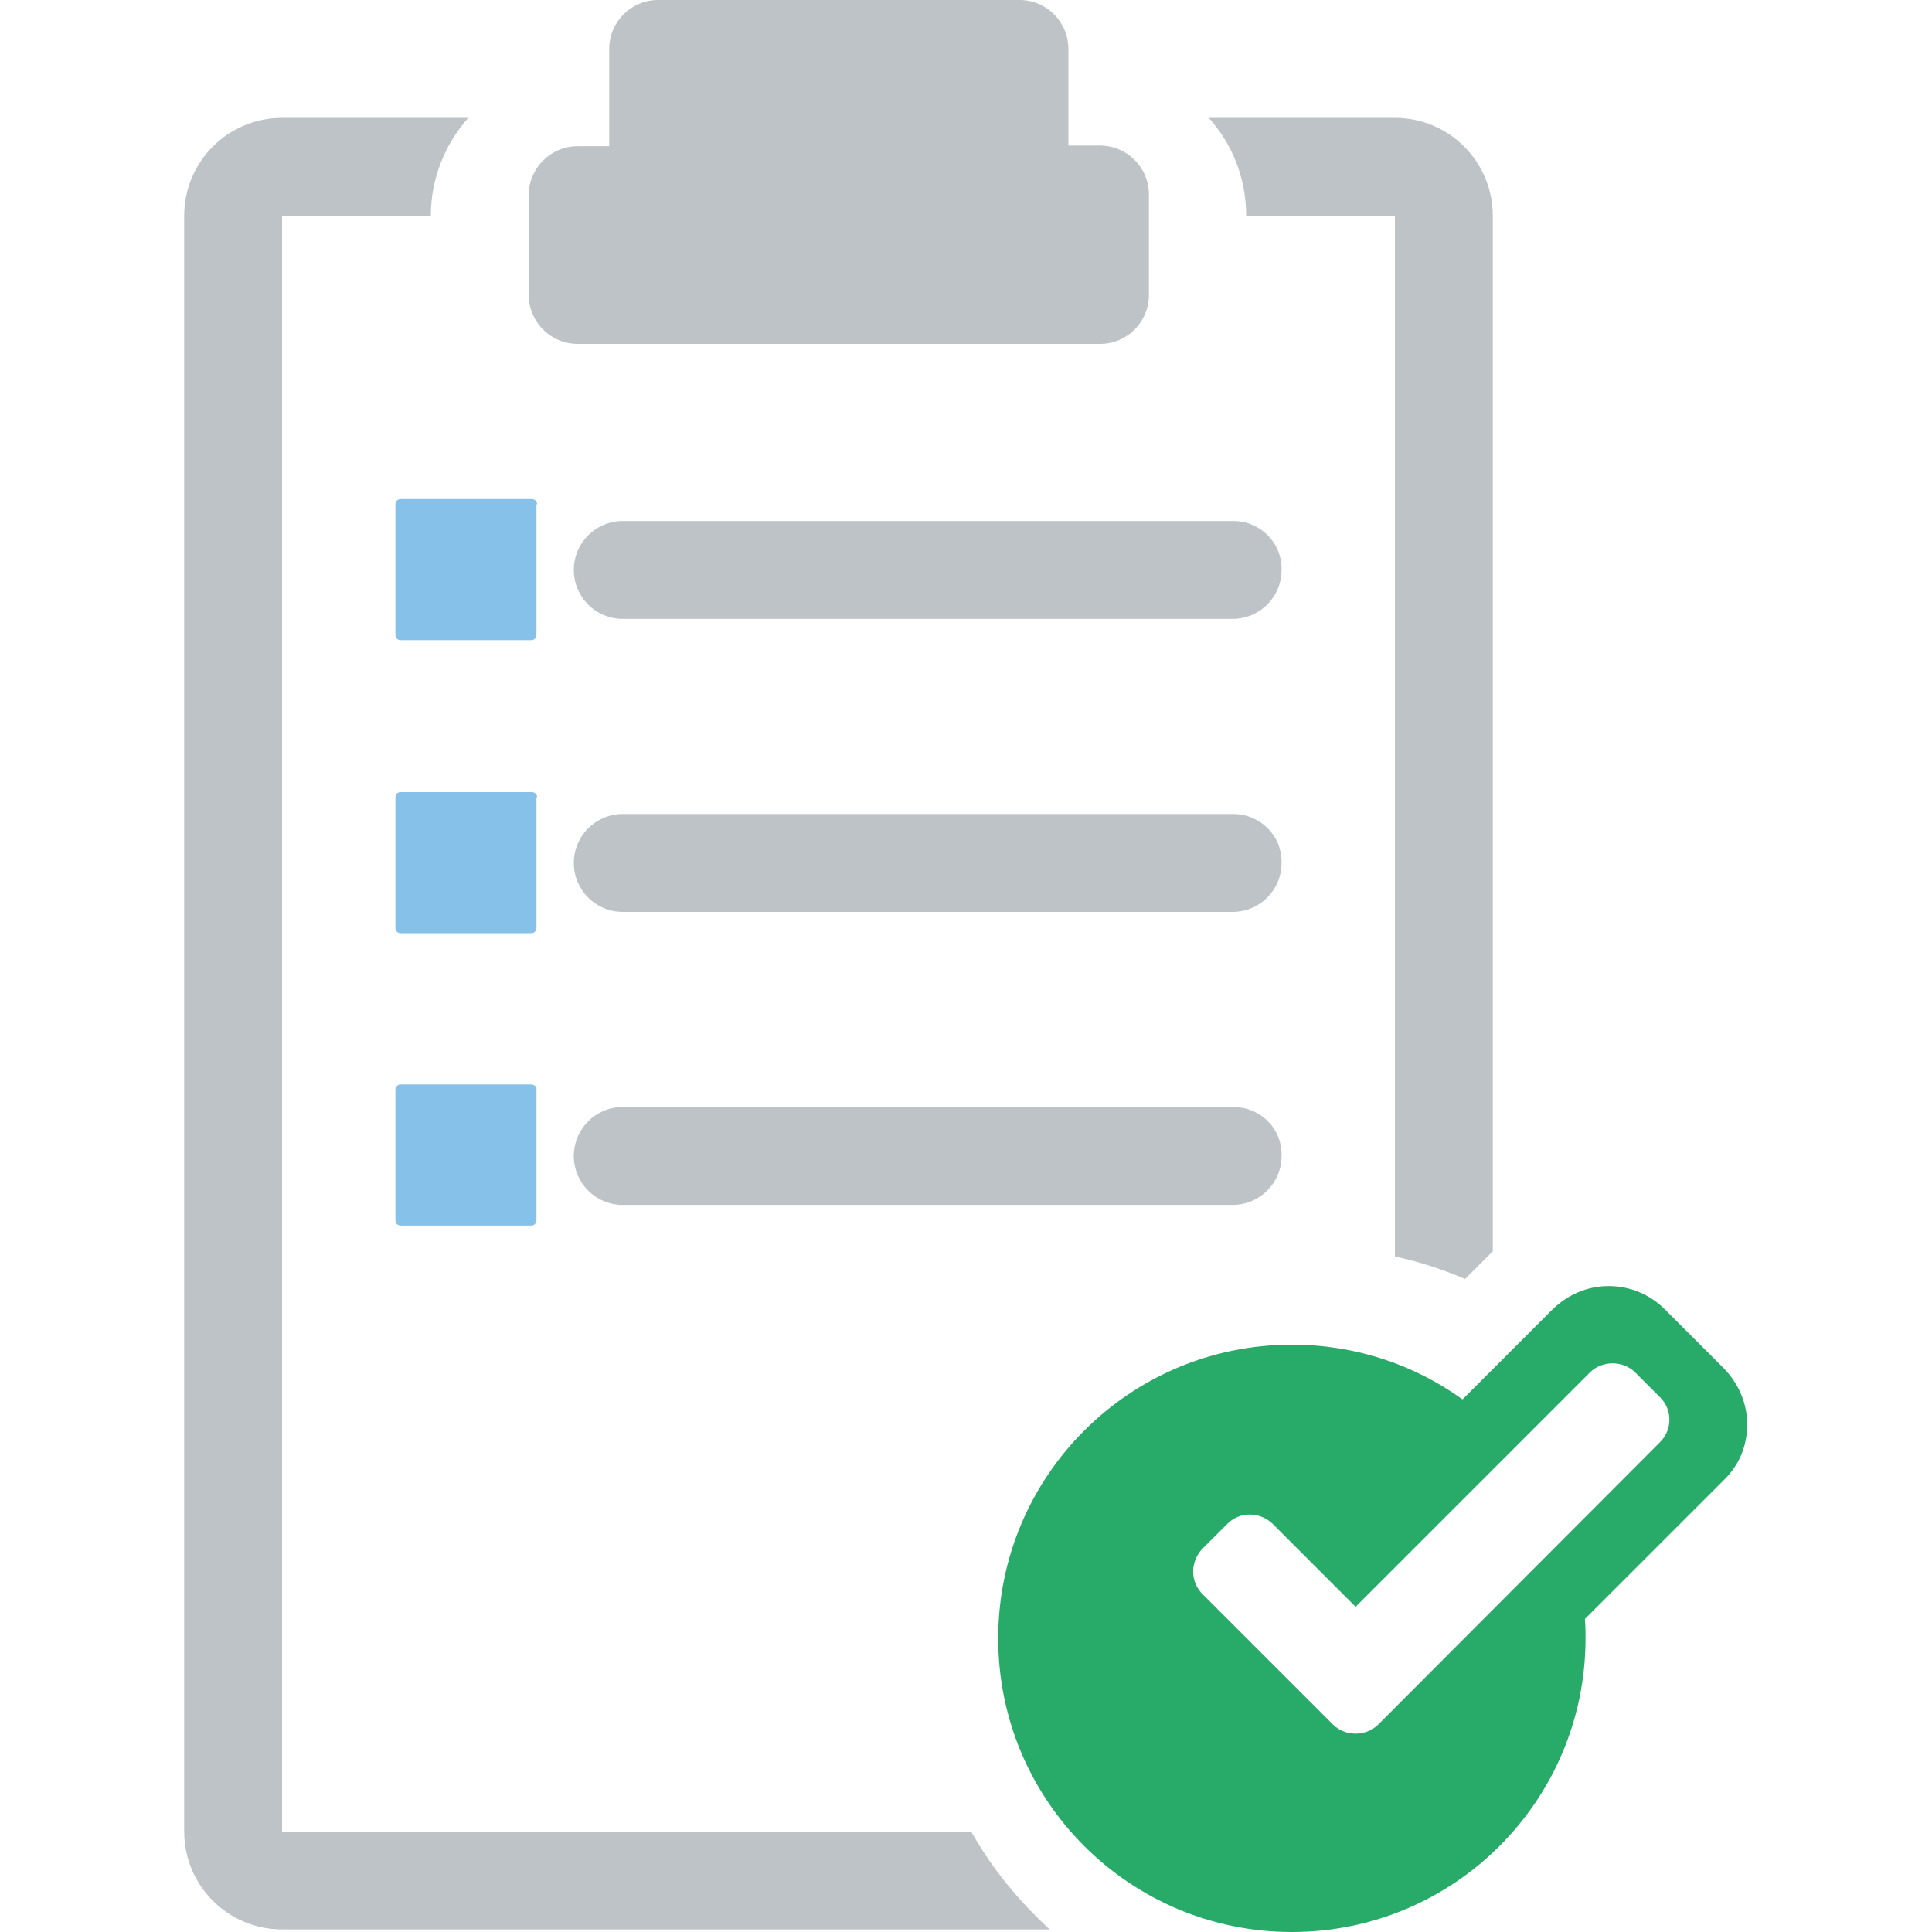 <?xml version="1.0" encoding="utf-8"?>
<!-- Generator: Adobe Illustrator 19.2.1, SVG Export Plug-In . SVG Version: 6.00 Build 0)  -->
<svg version="1.1" id="Calque_1" xmlns="http://www.w3.org/2000/svg" xmlns:xlink="http://www.w3.org/1999/xlink" x="0px" y="0px"
	 viewBox="0 0 300 300" style="enable-background:new 0 0 300 300;" xml:space="preserve">
<style type="text/css">
	.st0{fill:#BDC3C7;}
	.st1{fill:#85C1E9;}
	.st2{fill:#28AB68;}
</style>
<g>
	<path class="st0" d="M150.8,284.4h-107V33.5h23.1c0-5.8,2.2-11.1,5.8-15.2H43.8c-8.4,0-15.2,6.8-15.2,15.2v250.9
		c0,8.4,6.8,15.2,15.2,15.2H163C158.2,295.2,154,290.1,150.8,284.4L150.8,284.4z"/>
	<path class="st0" d="M216.6,33.5l0,161.6c3.7,0.8,7.4,2,10.9,3.5l4.3-4.3V33.5c0-8.4-6.8-15.2-15.2-15.2h-28.9
		c3.6,4,5.8,9.3,5.8,15.2H216.6z"/>
	<path class="st0" d="M89.7,53.4h81.1c4.2,0,7.6-3.4,7.6-7.6V30.2c0-4.2-3.4-7.6-7.6-7.6h-4.9V7.6c0-4.2-3.4-7.6-7.6-7.6h-56.1
		c-4.2,0-7.6,3.4-7.6,7.6v15.1h-4.9c-4.2,0-7.6,3.4-7.6,7.6v15.5C82.1,50,85.5,53.4,89.7,53.4L89.7,53.4z"/>
	<path class="st1" d="M83.4,78.3c0-0.5-0.4-0.8-0.8-0.8H62.2c-0.5,0-0.8,0.4-0.8,0.8v20.3c0,0.5,0.4,0.8,0.8,0.8h20.3
		c0.5,0,0.8-0.4,0.8-0.8V78.3z"/>
	<path class="st0" d="M191.5,80.9H96.7c-4.2,0-7.6,3.4-7.6,7.6c0,4.2,3.4,7.6,7.6,7.6h94.7c4.2,0,7.6-3.4,7.6-7.6
		C199.1,84.3,195.7,80.9,191.5,80.9L191.5,80.9z"/>
	<path class="st1" d="M83.4,123.8c0-0.5-0.4-0.8-0.8-0.8H62.2c-0.5,0-0.8,0.4-0.8,0.8v20.3c0,0.5,0.4,0.8,0.8,0.8h20.3
		c0.5,0,0.8-0.4,0.8-0.8V123.8z"/>
	<path class="st0" d="M191.5,126.4H96.7c-4.2,0-7.6,3.4-7.6,7.6c0,4.2,3.4,7.6,7.6,7.6h94.7c4.2,0,7.6-3.4,7.6-7.6
		C199.1,129.8,195.7,126.4,191.5,126.4L191.5,126.4z"/>
	<path class="st1" d="M82.5,168.4H62.2c-0.5,0-0.8,0.4-0.8,0.8v20.3c0,0.5,0.4,0.8,0.8,0.8h20.3c0.5,0,0.8-0.4,0.8-0.8v-20.3
		C83.4,168.8,83,168.4,82.5,168.4L82.5,168.4z"/>
	<g>
		<path class="st0" d="M191.5,171.9H96.7c-4.2,0-7.6,3.4-7.6,7.6c0,4.2,3.4,7.6,7.6,7.6h94.7c4.2,0,7.6-3.4,7.6-7.6
			C199.1,175.2,195.7,171.9,191.5,171.9L191.5,171.9z"/>
		<path class="st2" d="M271.3,221.2c0-3.3-1.3-6.3-3.6-8.7l-9.2-9.2c-2.3-2.3-5.4-3.6-8.7-3.6c-3.3,0-6.3,1.3-8.7,3.6l-14,14
			c-7.5-5.4-16.6-8.5-26.5-8.5c-25.2,0-45.6,20.4-45.6,45.6c0,25.2,20.4,45.6,45.6,45.6c25.2,0,45.6-20.4,45.6-45.6c0-1,0-2-0.1-3
			l21.5-21.5C270.1,227.5,271.3,224.5,271.3,221.2L271.3,221.2z M257.8,223.9L214,267.8c-0.9,0.9-2.2,1.4-3.5,1.4
			c-1.3,0-2.6-0.5-3.5-1.4l-20.3-20.3c-1.9-1.9-1.9-5,0-7l3.9-3.9c1.9-1.9,5-1.9,7,0l12.9,12.9l36.4-36.4c0.9-0.9,2.2-1.4,3.5-1.4
			c1.3,0,2.6,0.5,3.5,1.4l3.9,3.9C259.7,218.9,259.7,222,257.8,223.9L257.8,223.9z"/>
	</g>
</g>
</svg>
